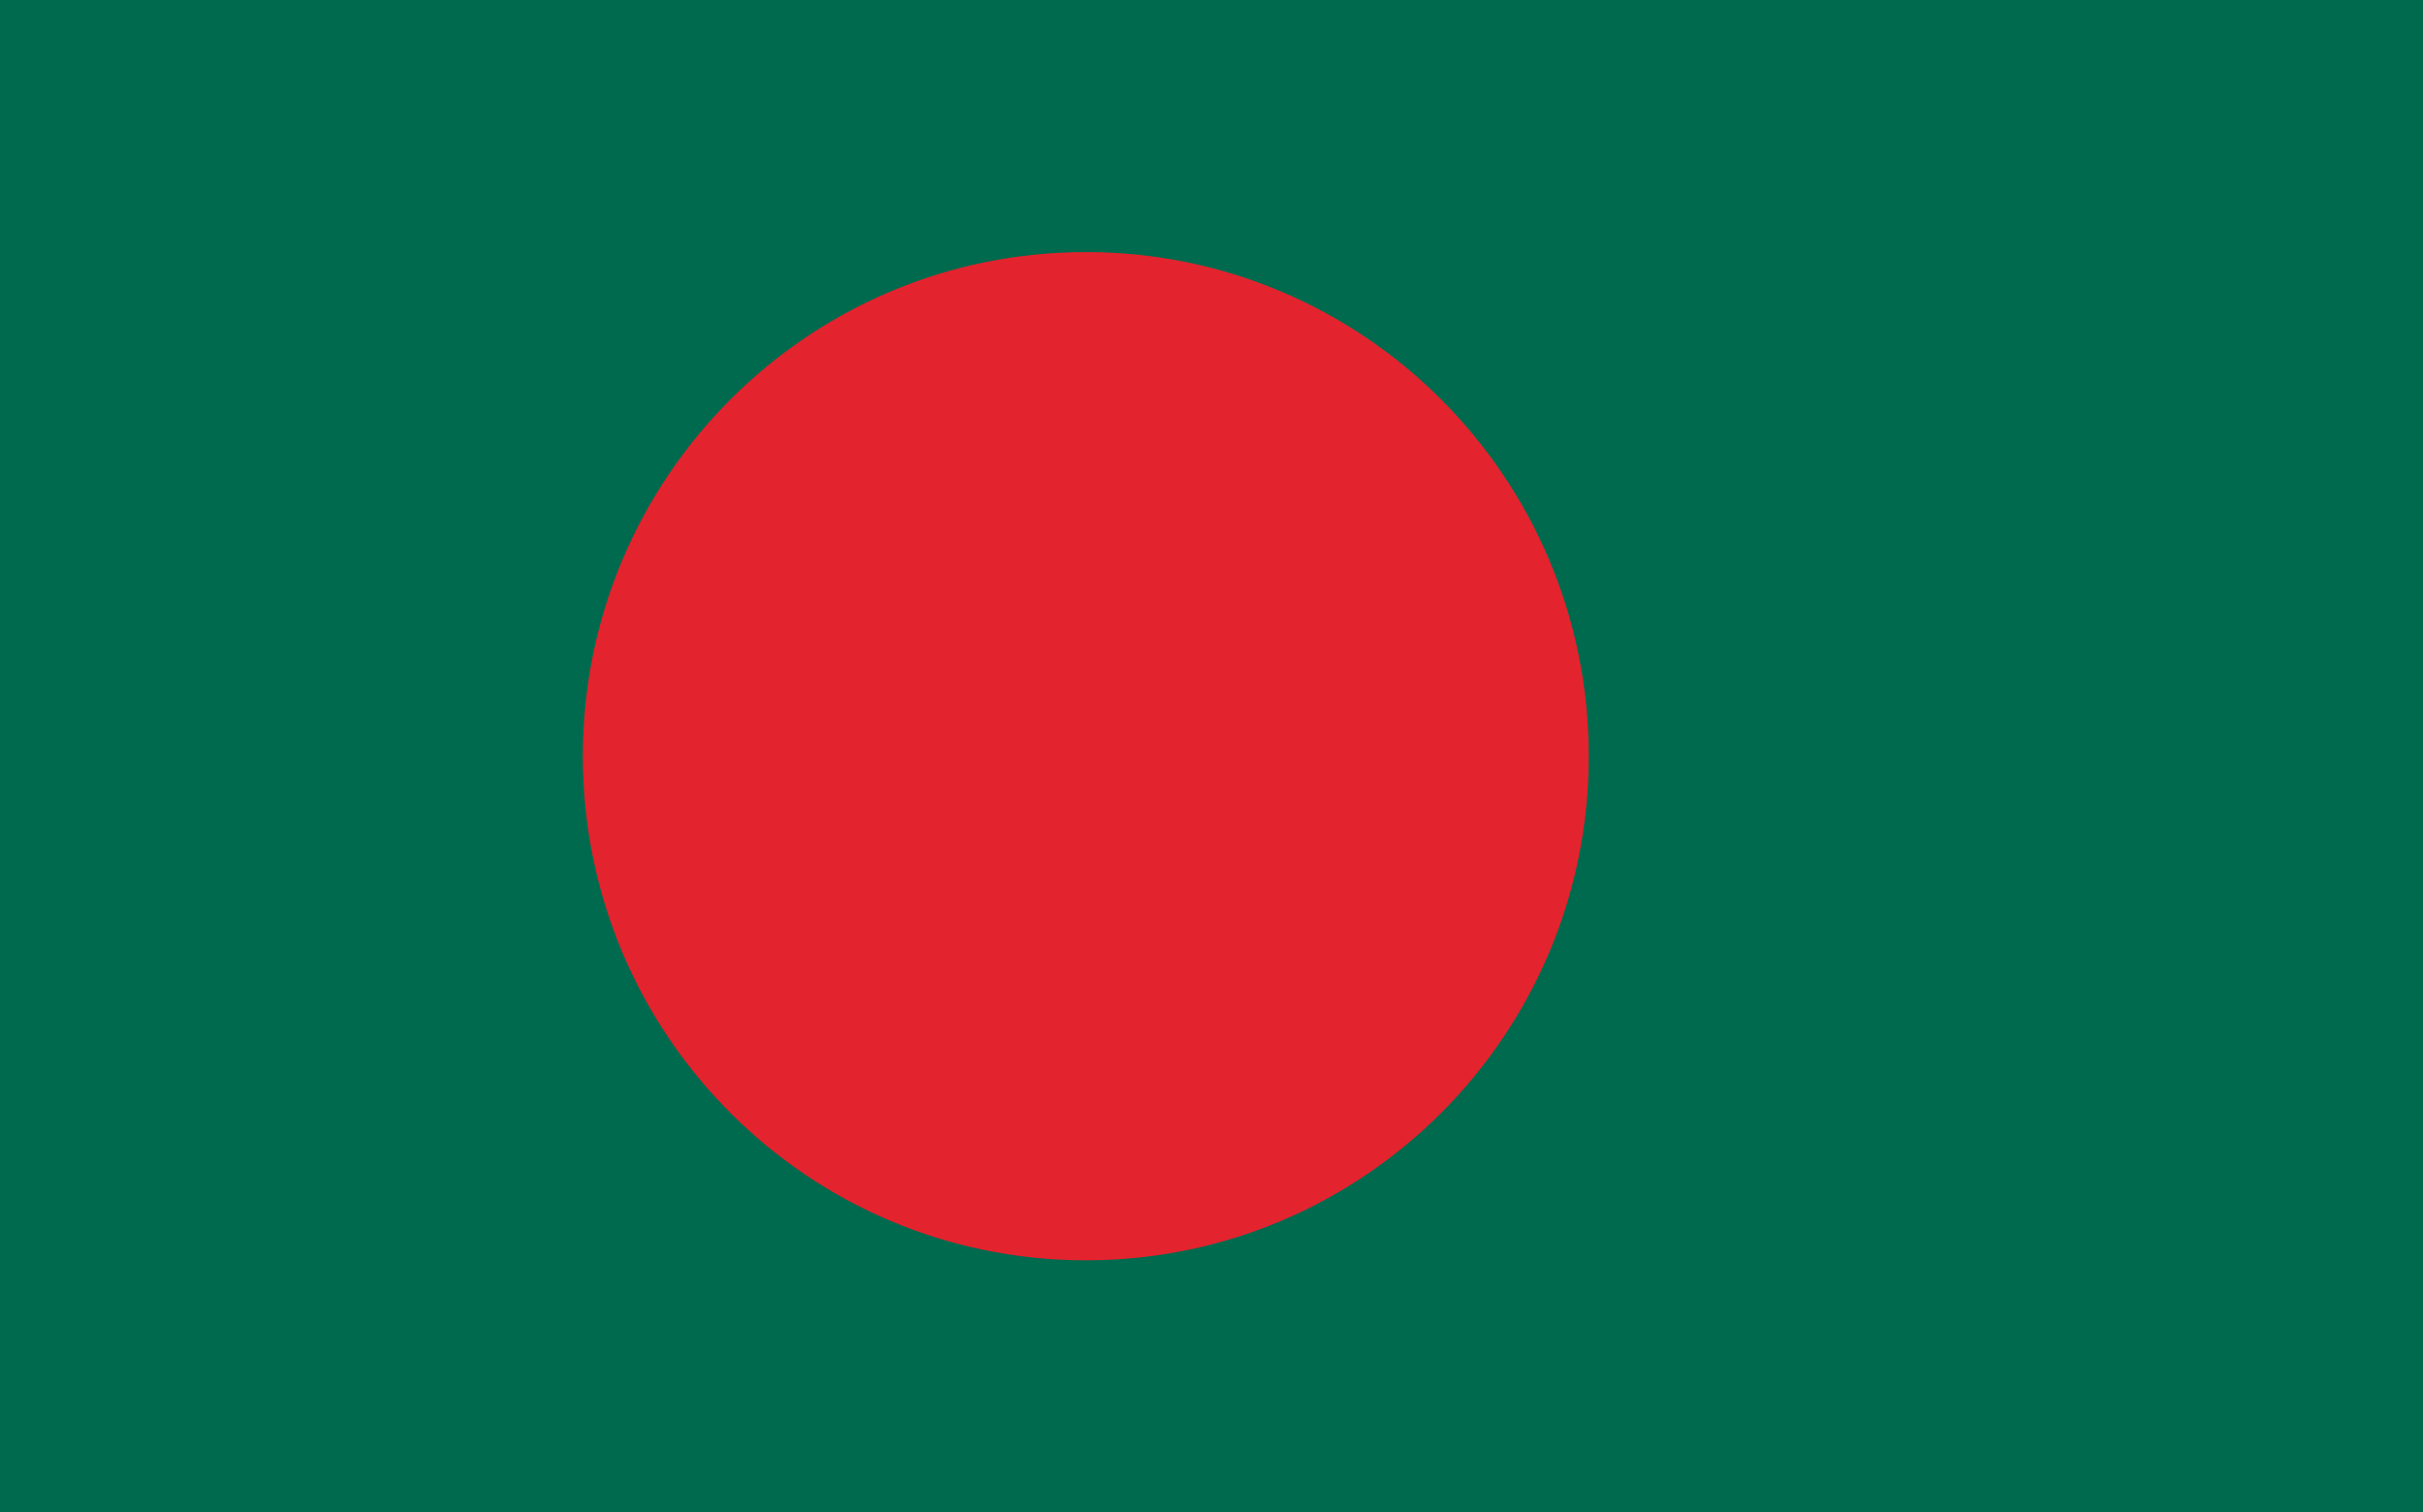 <?xml version="1.0" encoding="UTF-8"?>
<svg id="uuid-46b780ec-759e-45de-bc30-cafa8010693b" data-name="레이어 1" xmlns="http://www.w3.org/2000/svg" viewBox="0 0 149 93">
  <defs>
    <style>
      .uuid-22272092-4f9d-478d-8d2e-4f4dd1eeeaa7 {
        fill: #e3232e;
      }

      .uuid-22272092-4f9d-478d-8d2e-4f4dd1eeeaa7, .uuid-43c5e561-c133-4f3f-9ad7-cc0ee1a1378b {
        stroke-width: 0px;
      }

      .uuid-43c5e561-c133-4f3f-9ad7-cc0ee1a1378b {
        fill: #006a4e;
      }
    </style>
  </defs>
  <rect class="uuid-43c5e561-c133-4f3f-9ad7-cc0ee1a1378b" width="149" height="93"/>
  <path class="uuid-22272092-4f9d-478d-8d2e-4f4dd1eeeaa7" d="m66.77,15.5c17.08,0,30.93,13.88,30.93,31s-13.85,31-30.93,31-30.93-13.88-30.93-31,13.85-31,30.93-31Z"/>
</svg>